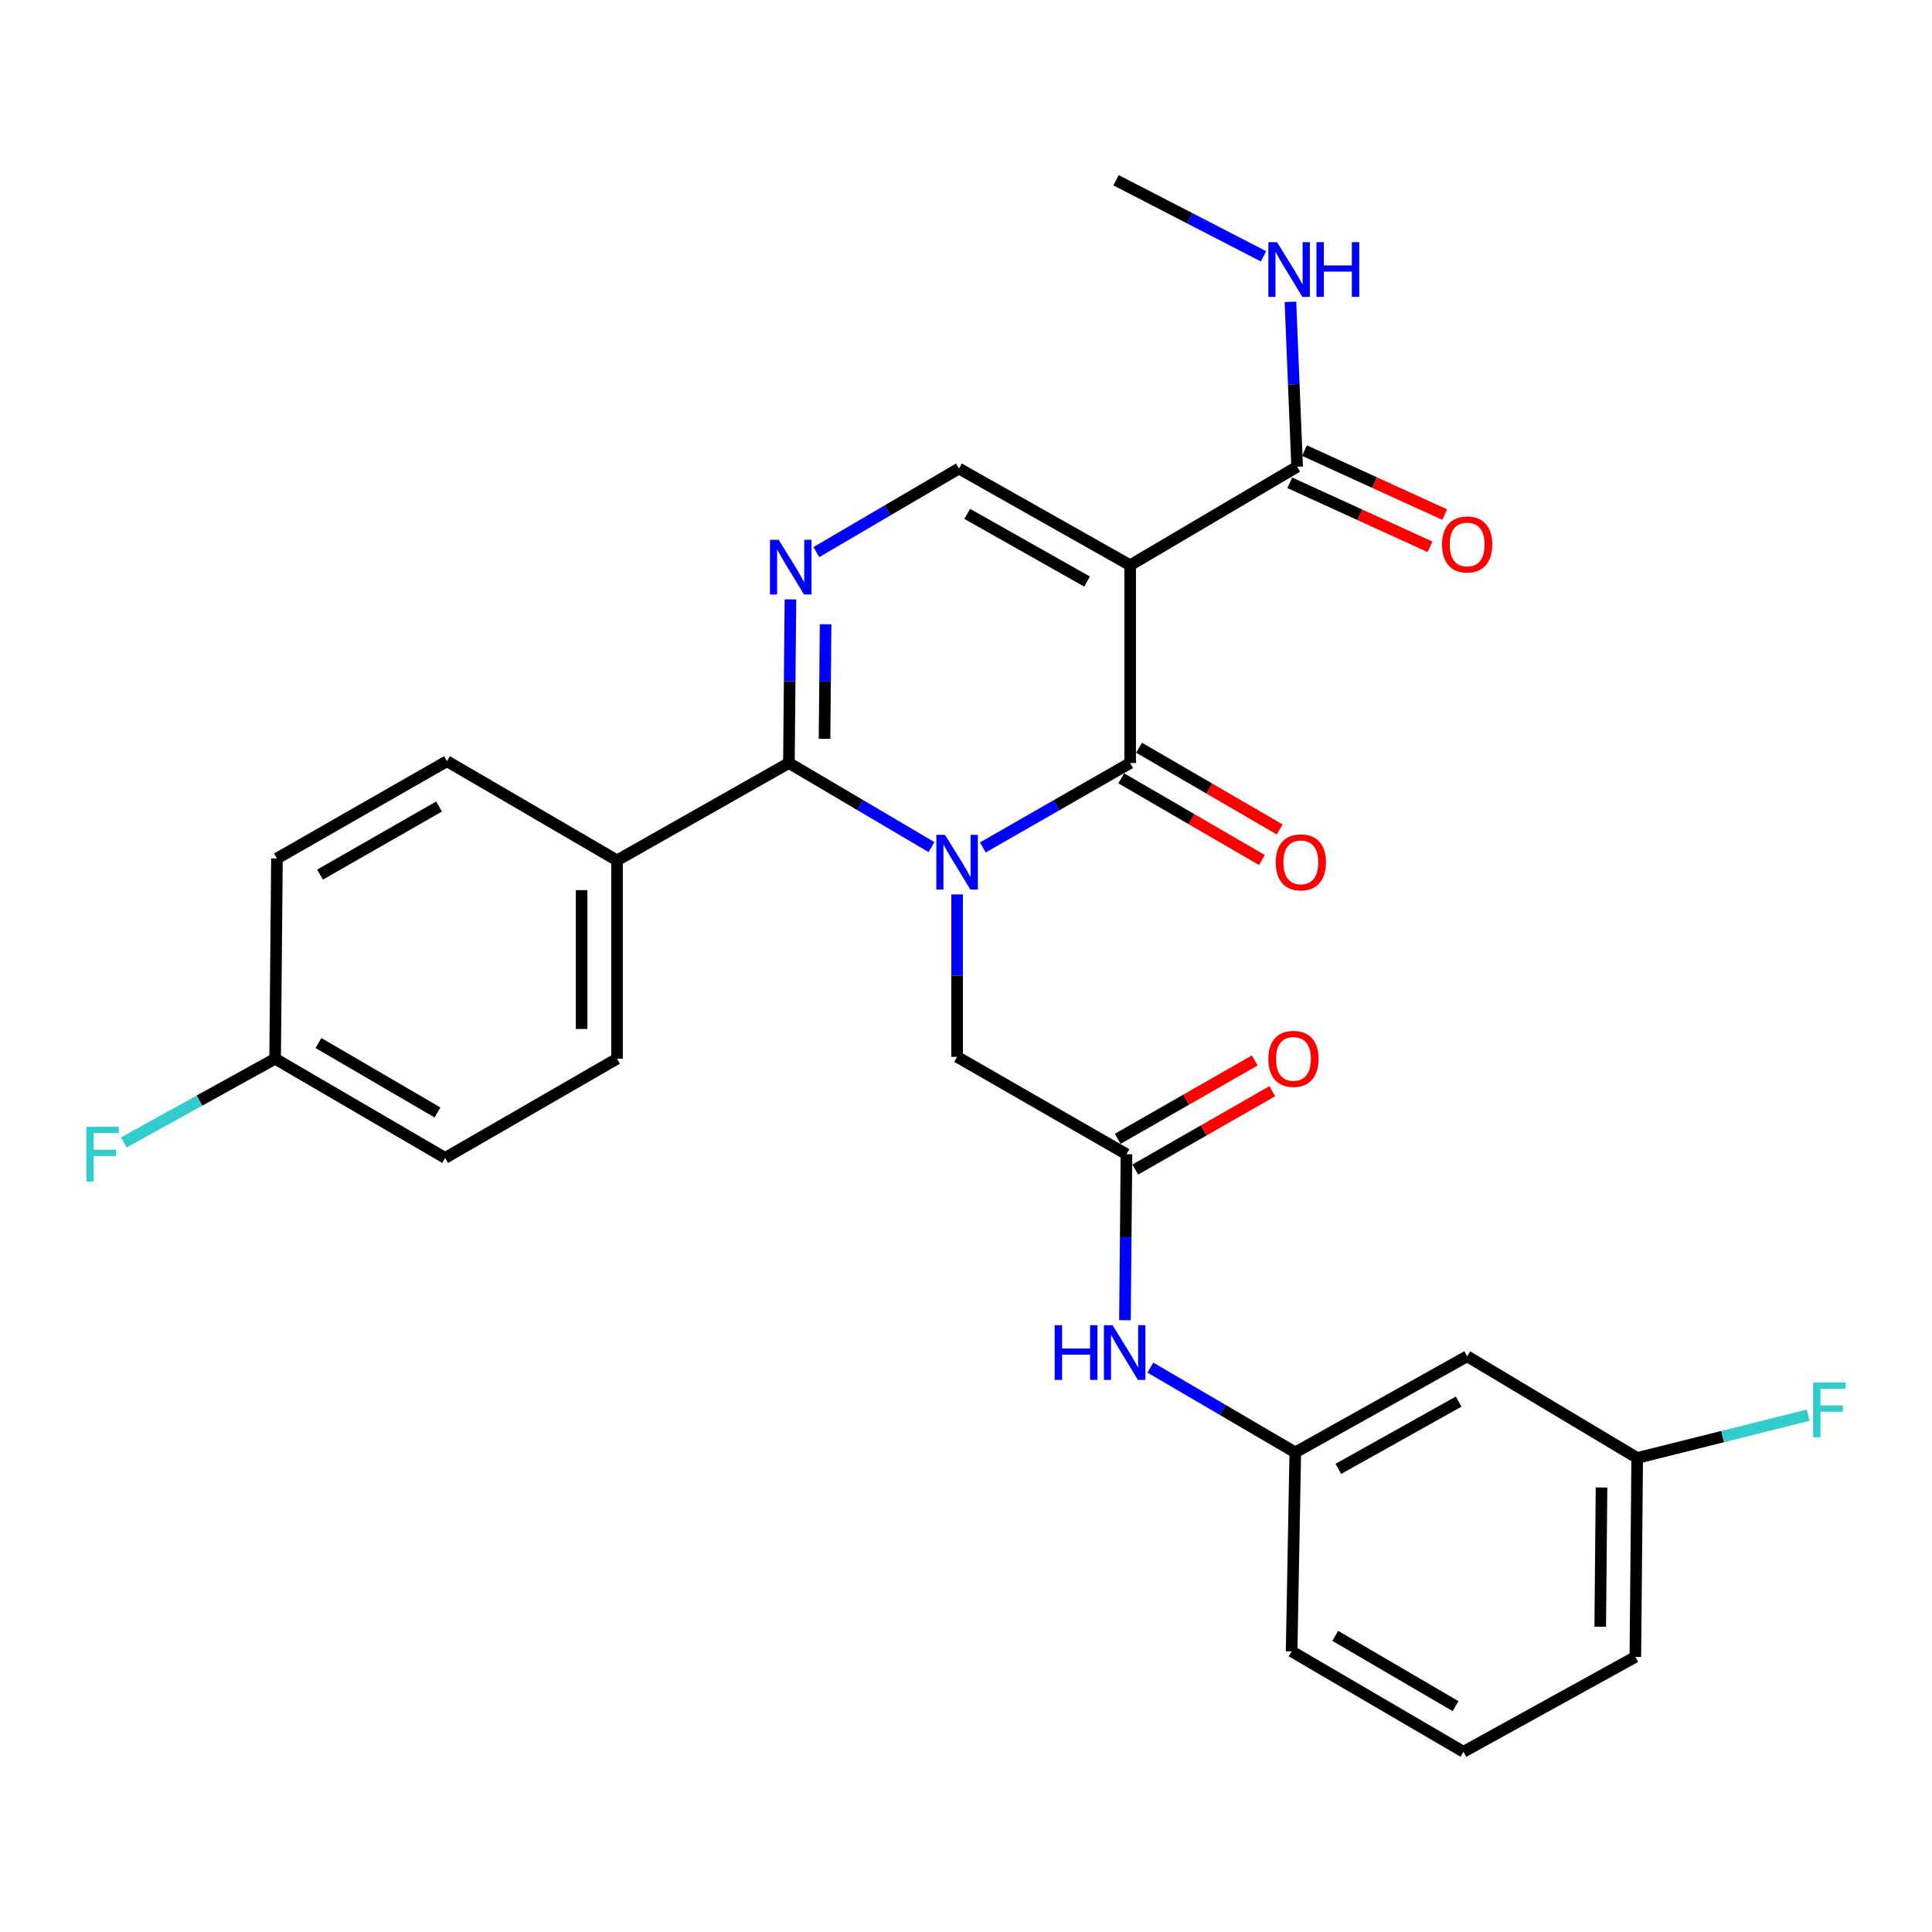 <?xml version='1.0' encoding='iso-8859-1'?>
<svg version='1.1' baseProfile='full'
              xmlns='http://www.w3.org/2000/svg'
                      xmlns:rdkit='http://www.rdkit.org/xml'
                      xmlns:xlink='http://www.w3.org/1999/xlink'
                  xml:space='preserve'
width='1000px' height='1000px' viewBox='0 0 1000 1000'>
<!-- END OF HEADER -->
<rect style='opacity:1.0;fill:#FFFFFF;stroke:none' width='1000' height='1000' x='0' y='0'> </rect>
<path class='bond-0' d='M 508.71,438.64 L 546.838,416.789' style='fill:none;fill-rule:evenodd;stroke:#0000FF;stroke-width:6px;stroke-linecap:butt;stroke-linejoin:miter;stroke-opacity:1' />
<path class='bond-0' d='M 546.838,416.789 L 584.967,394.939' style='fill:none;fill-rule:evenodd;stroke:#000000;stroke-width:6px;stroke-linecap:butt;stroke-linejoin:miter;stroke-opacity:1' />
<path class='bond-2' d='M 482.122,438.45 L 445.229,416.695' style='fill:none;fill-rule:evenodd;stroke:#0000FF;stroke-width:6px;stroke-linecap:butt;stroke-linejoin:miter;stroke-opacity:1' />
<path class='bond-2' d='M 445.229,416.695 L 408.335,394.939' style='fill:none;fill-rule:evenodd;stroke:#000000;stroke-width:6px;stroke-linecap:butt;stroke-linejoin:miter;stroke-opacity:1' />
<path class='bond-6' d='M 495.389,462.952 L 495.389,504.985' style='fill:none;fill-rule:evenodd;stroke:#0000FF;stroke-width:6px;stroke-linecap:butt;stroke-linejoin:miter;stroke-opacity:1' />
<path class='bond-6' d='M 495.389,504.985 L 495.389,547.018' style='fill:none;fill-rule:evenodd;stroke:#000000;stroke-width:6px;stroke-linecap:butt;stroke-linejoin:miter;stroke-opacity:1' />
<path class='bond-1' d='M 584.967,394.939 L 584.967,292.566' style='fill:none;fill-rule:evenodd;stroke:#000000;stroke-width:6px;stroke-linecap:butt;stroke-linejoin:miter;stroke-opacity:1' />
<path class='bond-10' d='M 580.364,402.86 L 616.76,424.009' style='fill:none;fill-rule:evenodd;stroke:#000000;stroke-width:6px;stroke-linecap:butt;stroke-linejoin:miter;stroke-opacity:1' />
<path class='bond-10' d='M 616.76,424.009 L 653.156,445.157' style='fill:none;fill-rule:evenodd;stroke:#FF0000;stroke-width:6px;stroke-linecap:butt;stroke-linejoin:miter;stroke-opacity:1' />
<path class='bond-10' d='M 589.57,387.018 L 625.966,408.166' style='fill:none;fill-rule:evenodd;stroke:#000000;stroke-width:6px;stroke-linecap:butt;stroke-linejoin:miter;stroke-opacity:1' />
<path class='bond-10' d='M 625.966,408.166 L 662.362,429.314' style='fill:none;fill-rule:evenodd;stroke:#FF0000;stroke-width:6px;stroke-linecap:butt;stroke-linejoin:miter;stroke-opacity:1' />
<path class='bond-5' d='M 584.967,292.566 L 671.389,241.567' style='fill:none;fill-rule:evenodd;stroke:#000000;stroke-width:6px;stroke-linecap:butt;stroke-linejoin:miter;stroke-opacity:1' />
<path class='bond-28' d='M 584.967,292.566 L 496.346,242.514' style='fill:none;fill-rule:evenodd;stroke:#000000;stroke-width:6px;stroke-linecap:butt;stroke-linejoin:miter;stroke-opacity:1' />
<path class='bond-28' d='M 562.663,301.012 L 500.628,265.976' style='fill:none;fill-rule:evenodd;stroke:#000000;stroke-width:6px;stroke-linecap:butt;stroke-linejoin:miter;stroke-opacity:1' />
<path class='bond-3' d='M 408.335,394.939 L 408.731,352.588' style='fill:none;fill-rule:evenodd;stroke:#000000;stroke-width:6px;stroke-linecap:butt;stroke-linejoin:miter;stroke-opacity:1' />
<path class='bond-3' d='M 408.731,352.588 L 409.126,310.238' style='fill:none;fill-rule:evenodd;stroke:#0000FF;stroke-width:6px;stroke-linecap:butt;stroke-linejoin:miter;stroke-opacity:1' />
<path class='bond-3' d='M 426.776,382.405 L 427.053,352.76' style='fill:none;fill-rule:evenodd;stroke:#000000;stroke-width:6px;stroke-linecap:butt;stroke-linejoin:miter;stroke-opacity:1' />
<path class='bond-3' d='M 427.053,352.76 L 427.329,323.114' style='fill:none;fill-rule:evenodd;stroke:#0000FF;stroke-width:6px;stroke-linecap:butt;stroke-linejoin:miter;stroke-opacity:1' />
<path class='bond-8' d='M 408.335,394.939 L 319.368,445.327' style='fill:none;fill-rule:evenodd;stroke:#000000;stroke-width:6px;stroke-linecap:butt;stroke-linejoin:miter;stroke-opacity:1' />
<path class='bond-4' d='M 422.545,285.769 L 459.445,264.142' style='fill:none;fill-rule:evenodd;stroke:#0000FF;stroke-width:6px;stroke-linecap:butt;stroke-linejoin:miter;stroke-opacity:1' />
<path class='bond-4' d='M 459.445,264.142 L 496.346,242.514' style='fill:none;fill-rule:evenodd;stroke:#000000;stroke-width:6px;stroke-linecap:butt;stroke-linejoin:miter;stroke-opacity:1' />
<path class='bond-12' d='M 667.586,249.902 L 703.882,266.467' style='fill:none;fill-rule:evenodd;stroke:#000000;stroke-width:6px;stroke-linecap:butt;stroke-linejoin:miter;stroke-opacity:1' />
<path class='bond-12' d='M 703.882,266.467 L 740.178,283.032' style='fill:none;fill-rule:evenodd;stroke:#FF0000;stroke-width:6px;stroke-linecap:butt;stroke-linejoin:miter;stroke-opacity:1' />
<path class='bond-12' d='M 675.193,233.233 L 711.489,249.798' style='fill:none;fill-rule:evenodd;stroke:#000000;stroke-width:6px;stroke-linecap:butt;stroke-linejoin:miter;stroke-opacity:1' />
<path class='bond-12' d='M 711.489,249.798 L 747.785,266.363' style='fill:none;fill-rule:evenodd;stroke:#FF0000;stroke-width:6px;stroke-linecap:butt;stroke-linejoin:miter;stroke-opacity:1' />
<path class='bond-15' d='M 671.389,241.567 L 669.657,198.895' style='fill:none;fill-rule:evenodd;stroke:#000000;stroke-width:6px;stroke-linecap:butt;stroke-linejoin:miter;stroke-opacity:1' />
<path class='bond-15' d='M 669.657,198.895 L 667.925,156.223' style='fill:none;fill-rule:evenodd;stroke:#0000FF;stroke-width:6px;stroke-linecap:butt;stroke-linejoin:miter;stroke-opacity:1' />
<path class='bond-7' d='M 495.389,547.018 L 583.063,597.406' style='fill:none;fill-rule:evenodd;stroke:#000000;stroke-width:6px;stroke-linecap:butt;stroke-linejoin:miter;stroke-opacity:1' />
<path class='bond-9' d='M 583.063,597.406 L 582.667,640.382' style='fill:none;fill-rule:evenodd;stroke:#000000;stroke-width:6px;stroke-linecap:butt;stroke-linejoin:miter;stroke-opacity:1' />
<path class='bond-9' d='M 582.667,640.382 L 582.271,683.358' style='fill:none;fill-rule:evenodd;stroke:#0000FF;stroke-width:6px;stroke-linecap:butt;stroke-linejoin:miter;stroke-opacity:1' />
<path class='bond-13' d='M 587.61,605.359 L 623.077,585.082' style='fill:none;fill-rule:evenodd;stroke:#000000;stroke-width:6px;stroke-linecap:butt;stroke-linejoin:miter;stroke-opacity:1' />
<path class='bond-13' d='M 623.077,585.082 L 658.544,564.804' style='fill:none;fill-rule:evenodd;stroke:#FF0000;stroke-width:6px;stroke-linecap:butt;stroke-linejoin:miter;stroke-opacity:1' />
<path class='bond-13' d='M 578.516,589.453 L 613.983,569.175' style='fill:none;fill-rule:evenodd;stroke:#000000;stroke-width:6px;stroke-linecap:butt;stroke-linejoin:miter;stroke-opacity:1' />
<path class='bond-13' d='M 613.983,569.175 L 649.45,548.898' style='fill:none;fill-rule:evenodd;stroke:#FF0000;stroke-width:6px;stroke-linecap:butt;stroke-linejoin:miter;stroke-opacity:1' />
<path class='bond-16' d='M 319.368,445.327 L 319.368,547.996' style='fill:none;fill-rule:evenodd;stroke:#000000;stroke-width:6px;stroke-linecap:butt;stroke-linejoin:miter;stroke-opacity:1' />
<path class='bond-16' d='M 301.045,460.727 L 301.045,532.595' style='fill:none;fill-rule:evenodd;stroke:#000000;stroke-width:6px;stroke-linecap:butt;stroke-linejoin:miter;stroke-opacity:1' />
<path class='bond-17' d='M 319.368,445.327 L 231.357,393.992' style='fill:none;fill-rule:evenodd;stroke:#000000;stroke-width:6px;stroke-linecap:butt;stroke-linejoin:miter;stroke-opacity:1' />
<path class='bond-11' d='M 595.415,707.865 L 632.924,729.81' style='fill:none;fill-rule:evenodd;stroke:#0000FF;stroke-width:6px;stroke-linecap:butt;stroke-linejoin:miter;stroke-opacity:1' />
<path class='bond-11' d='M 632.924,729.81 L 670.433,751.755' style='fill:none;fill-rule:evenodd;stroke:#000000;stroke-width:6px;stroke-linecap:butt;stroke-linejoin:miter;stroke-opacity:1' />
<path class='bond-14' d='M 670.433,751.755 L 759.4,702.009' style='fill:none;fill-rule:evenodd;stroke:#000000;stroke-width:6px;stroke-linecap:butt;stroke-linejoin:miter;stroke-opacity:1' />
<path class='bond-14' d='M 692.72,760.286 L 754.997,725.463' style='fill:none;fill-rule:evenodd;stroke:#000000;stroke-width:6px;stroke-linecap:butt;stroke-linejoin:miter;stroke-opacity:1' />
<path class='bond-25' d='M 670.433,751.755 L 668.539,854.74' style='fill:none;fill-rule:evenodd;stroke:#000000;stroke-width:6px;stroke-linecap:butt;stroke-linejoin:miter;stroke-opacity:1' />
<path class='bond-18' d='M 759.4,702.009 L 847.41,754.636' style='fill:none;fill-rule:evenodd;stroke:#000000;stroke-width:6px;stroke-linecap:butt;stroke-linejoin:miter;stroke-opacity:1' />
<path class='bond-27' d='M 653.986,132.668 L 615.817,112.976' style='fill:none;fill-rule:evenodd;stroke:#0000FF;stroke-width:6px;stroke-linecap:butt;stroke-linejoin:miter;stroke-opacity:1' />
<path class='bond-27' d='M 615.817,112.976 L 577.648,93.285' style='fill:none;fill-rule:evenodd;stroke:#000000;stroke-width:6px;stroke-linecap:butt;stroke-linejoin:miter;stroke-opacity:1' />
<path class='bond-20' d='M 319.368,547.996 L 230.411,599.34' style='fill:none;fill-rule:evenodd;stroke:#000000;stroke-width:6px;stroke-linecap:butt;stroke-linejoin:miter;stroke-opacity:1' />
<path class='bond-21' d='M 231.357,393.992 L 143.347,444.35' style='fill:none;fill-rule:evenodd;stroke:#000000;stroke-width:6px;stroke-linecap:butt;stroke-linejoin:miter;stroke-opacity:1' />
<path class='bond-21' d='M 227.255,417.45 L 165.648,452.7' style='fill:none;fill-rule:evenodd;stroke:#000000;stroke-width:6px;stroke-linecap:butt;stroke-linejoin:miter;stroke-opacity:1' />
<path class='bond-22' d='M 847.41,754.636 L 891.66,743.566' style='fill:none;fill-rule:evenodd;stroke:#000000;stroke-width:6px;stroke-linecap:butt;stroke-linejoin:miter;stroke-opacity:1' />
<path class='bond-22' d='M 891.66,743.566 L 935.909,732.495' style='fill:none;fill-rule:evenodd;stroke:#33CCCC;stroke-width:6px;stroke-linecap:butt;stroke-linejoin:miter;stroke-opacity:1' />
<path class='bond-30' d='M 847.41,754.636 L 846.454,857.61' style='fill:none;fill-rule:evenodd;stroke:#000000;stroke-width:6px;stroke-linecap:butt;stroke-linejoin:miter;stroke-opacity:1' />
<path class='bond-30' d='M 828.945,769.912 L 828.275,841.994' style='fill:none;fill-rule:evenodd;stroke:#000000;stroke-width:6px;stroke-linecap:butt;stroke-linejoin:miter;stroke-opacity:1' />
<path class='bond-19' d='M 142.4,547.996 L 143.347,444.35' style='fill:none;fill-rule:evenodd;stroke:#000000;stroke-width:6px;stroke-linecap:butt;stroke-linejoin:miter;stroke-opacity:1' />
<path class='bond-23' d='M 142.4,547.996 L 103.239,569.665' style='fill:none;fill-rule:evenodd;stroke:#000000;stroke-width:6px;stroke-linecap:butt;stroke-linejoin:miter;stroke-opacity:1' />
<path class='bond-23' d='M 103.239,569.665 L 64.078,591.335' style='fill:none;fill-rule:evenodd;stroke:#33CCCC;stroke-width:6px;stroke-linecap:butt;stroke-linejoin:miter;stroke-opacity:1' />
<path class='bond-29' d='M 142.4,547.996 L 230.411,599.34' style='fill:none;fill-rule:evenodd;stroke:#000000;stroke-width:6px;stroke-linecap:butt;stroke-linejoin:miter;stroke-opacity:1' />
<path class='bond-29' d='M 164.835,539.871 L 226.442,575.812' style='fill:none;fill-rule:evenodd;stroke:#000000;stroke-width:6px;stroke-linecap:butt;stroke-linejoin:miter;stroke-opacity:1' />
<path class='bond-24' d='M 757.496,906.715 L 668.539,854.74' style='fill:none;fill-rule:evenodd;stroke:#000000;stroke-width:6px;stroke-linecap:butt;stroke-linejoin:miter;stroke-opacity:1' />
<path class='bond-24' d='M 753.396,883.099 L 691.126,846.716' style='fill:none;fill-rule:evenodd;stroke:#000000;stroke-width:6px;stroke-linecap:butt;stroke-linejoin:miter;stroke-opacity:1' />
<path class='bond-26' d='M 757.496,906.715 L 846.454,857.61' style='fill:none;fill-rule:evenodd;stroke:#000000;stroke-width:6px;stroke-linecap:butt;stroke-linejoin:miter;stroke-opacity:1' />
<path  class='atom-0' d='M 489.129 432.113
L 498.409 447.113
Q 499.329 448.593, 500.809 451.273
Q 502.289 453.953, 502.369 454.113
L 502.369 432.113
L 506.129 432.113
L 506.129 460.433
L 502.249 460.433
L 492.289 444.033
Q 491.129 442.113, 489.889 439.913
Q 488.689 437.713, 488.329 437.033
L 488.329 460.433
L 484.649 460.433
L 484.649 432.113
L 489.129 432.113
' fill='#0000FF'/>
<path  class='atom-4' d='M 403.022 279.383
L 412.302 294.383
Q 413.222 295.863, 414.702 298.543
Q 416.182 301.223, 416.262 301.383
L 416.262 279.383
L 420.022 279.383
L 420.022 307.703
L 416.142 307.703
L 406.182 291.303
Q 405.022 289.383, 403.782 287.183
Q 402.582 284.983, 402.222 284.303
L 402.222 307.703
L 398.542 307.703
L 398.542 279.383
L 403.022 279.383
' fill='#0000FF'/>
<path  class='atom-10' d='M 545.897 685.925
L 549.737 685.925
L 549.737 697.965
L 564.217 697.965
L 564.217 685.925
L 568.057 685.925
L 568.057 714.245
L 564.217 714.245
L 564.217 701.165
L 549.737 701.165
L 549.737 714.245
L 545.897 714.245
L 545.897 685.925
' fill='#0000FF'/>
<path  class='atom-10' d='M 575.857 685.925
L 585.137 700.925
Q 586.057 702.405, 587.537 705.085
Q 589.017 707.765, 589.097 707.925
L 589.097 685.925
L 592.857 685.925
L 592.857 714.245
L 588.977 714.245
L 579.017 697.845
Q 577.857 695.925, 576.617 693.725
Q 575.417 691.525, 575.057 690.845
L 575.057 714.245
L 571.377 714.245
L 571.377 685.925
L 575.857 685.925
' fill='#0000FF'/>
<path  class='atom-11' d='M 660.313 446.353
Q 660.313 439.553, 663.673 435.753
Q 667.033 431.953, 673.313 431.953
Q 679.593 431.953, 682.953 435.753
Q 686.313 439.553, 686.313 446.353
Q 686.313 453.233, 682.913 457.153
Q 679.513 461.033, 673.313 461.033
Q 667.073 461.033, 663.673 457.153
Q 660.313 453.273, 660.313 446.353
M 673.313 457.833
Q 677.633 457.833, 679.953 454.953
Q 682.313 452.033, 682.313 446.353
Q 682.313 440.793, 679.953 437.993
Q 677.633 435.153, 673.313 435.153
Q 668.993 435.153, 666.633 437.953
Q 664.313 440.753, 664.313 446.353
Q 664.313 452.073, 666.633 454.953
Q 668.993 457.833, 673.313 457.833
' fill='#FF0000'/>
<path  class='atom-13' d='M 746.4 281.815
Q 746.4 275.015, 749.76 271.215
Q 753.12 267.415, 759.4 267.415
Q 765.68 267.415, 769.04 271.215
Q 772.4 275.015, 772.4 281.815
Q 772.4 288.695, 769 292.615
Q 765.6 296.495, 759.4 296.495
Q 753.16 296.495, 749.76 292.615
Q 746.4 288.735, 746.4 281.815
M 759.4 293.295
Q 763.72 293.295, 766.04 290.415
Q 768.4 287.495, 768.4 281.815
Q 768.4 276.255, 766.04 273.455
Q 763.72 270.615, 759.4 270.615
Q 755.08 270.615, 752.72 273.415
Q 750.4 276.215, 750.4 281.815
Q 750.4 287.535, 752.72 290.415
Q 755.08 293.295, 759.4 293.295
' fill='#FF0000'/>
<path  class='atom-14' d='M 656.486 548.076
Q 656.486 541.276, 659.846 537.476
Q 663.206 533.676, 669.486 533.676
Q 675.766 533.676, 679.126 537.476
Q 682.486 541.276, 682.486 548.076
Q 682.486 554.956, 679.086 558.876
Q 675.686 562.756, 669.486 562.756
Q 663.246 562.756, 659.846 558.876
Q 656.486 554.996, 656.486 548.076
M 669.486 559.556
Q 673.806 559.556, 676.126 556.676
Q 678.486 553.756, 678.486 548.076
Q 678.486 542.516, 676.126 539.716
Q 673.806 536.876, 669.486 536.876
Q 665.166 536.876, 662.806 539.676
Q 660.486 542.476, 660.486 548.076
Q 660.486 553.796, 662.806 556.676
Q 665.166 559.556, 669.486 559.556
' fill='#FF0000'/>
<path  class='atom-16' d='M 660.986 125.349
L 670.266 140.349
Q 671.186 141.829, 672.666 144.509
Q 674.146 147.189, 674.226 147.349
L 674.226 125.349
L 677.986 125.349
L 677.986 153.669
L 674.106 153.669
L 664.146 137.269
Q 662.986 135.349, 661.746 133.149
Q 660.546 130.949, 660.186 130.269
L 660.186 153.669
L 656.506 153.669
L 656.506 125.349
L 660.986 125.349
' fill='#0000FF'/>
<path  class='atom-16' d='M 681.386 125.349
L 685.226 125.349
L 685.226 137.389
L 699.706 137.389
L 699.706 125.349
L 703.546 125.349
L 703.546 153.669
L 699.706 153.669
L 699.706 140.589
L 685.226 140.589
L 685.226 153.669
L 681.386 153.669
L 681.386 125.349
' fill='#0000FF'/>
<path  class='atom-23' d='M 938.473 715.588
L 955.313 715.588
L 955.313 718.828
L 942.273 718.828
L 942.273 727.428
L 953.873 727.428
L 953.873 730.708
L 942.273 730.708
L 942.273 743.908
L 938.473 743.908
L 938.473 715.588
' fill='#33CCCC'/>
<path  class='atom-24' d='M 44.687 583.246
L 61.527 583.246
L 61.527 586.486
L 48.487 586.486
L 48.487 595.086
L 60.087 595.086
L 60.087 598.366
L 48.487 598.366
L 48.487 611.566
L 44.687 611.566
L 44.687 583.246
' fill='#33CCCC'/>
</svg>
